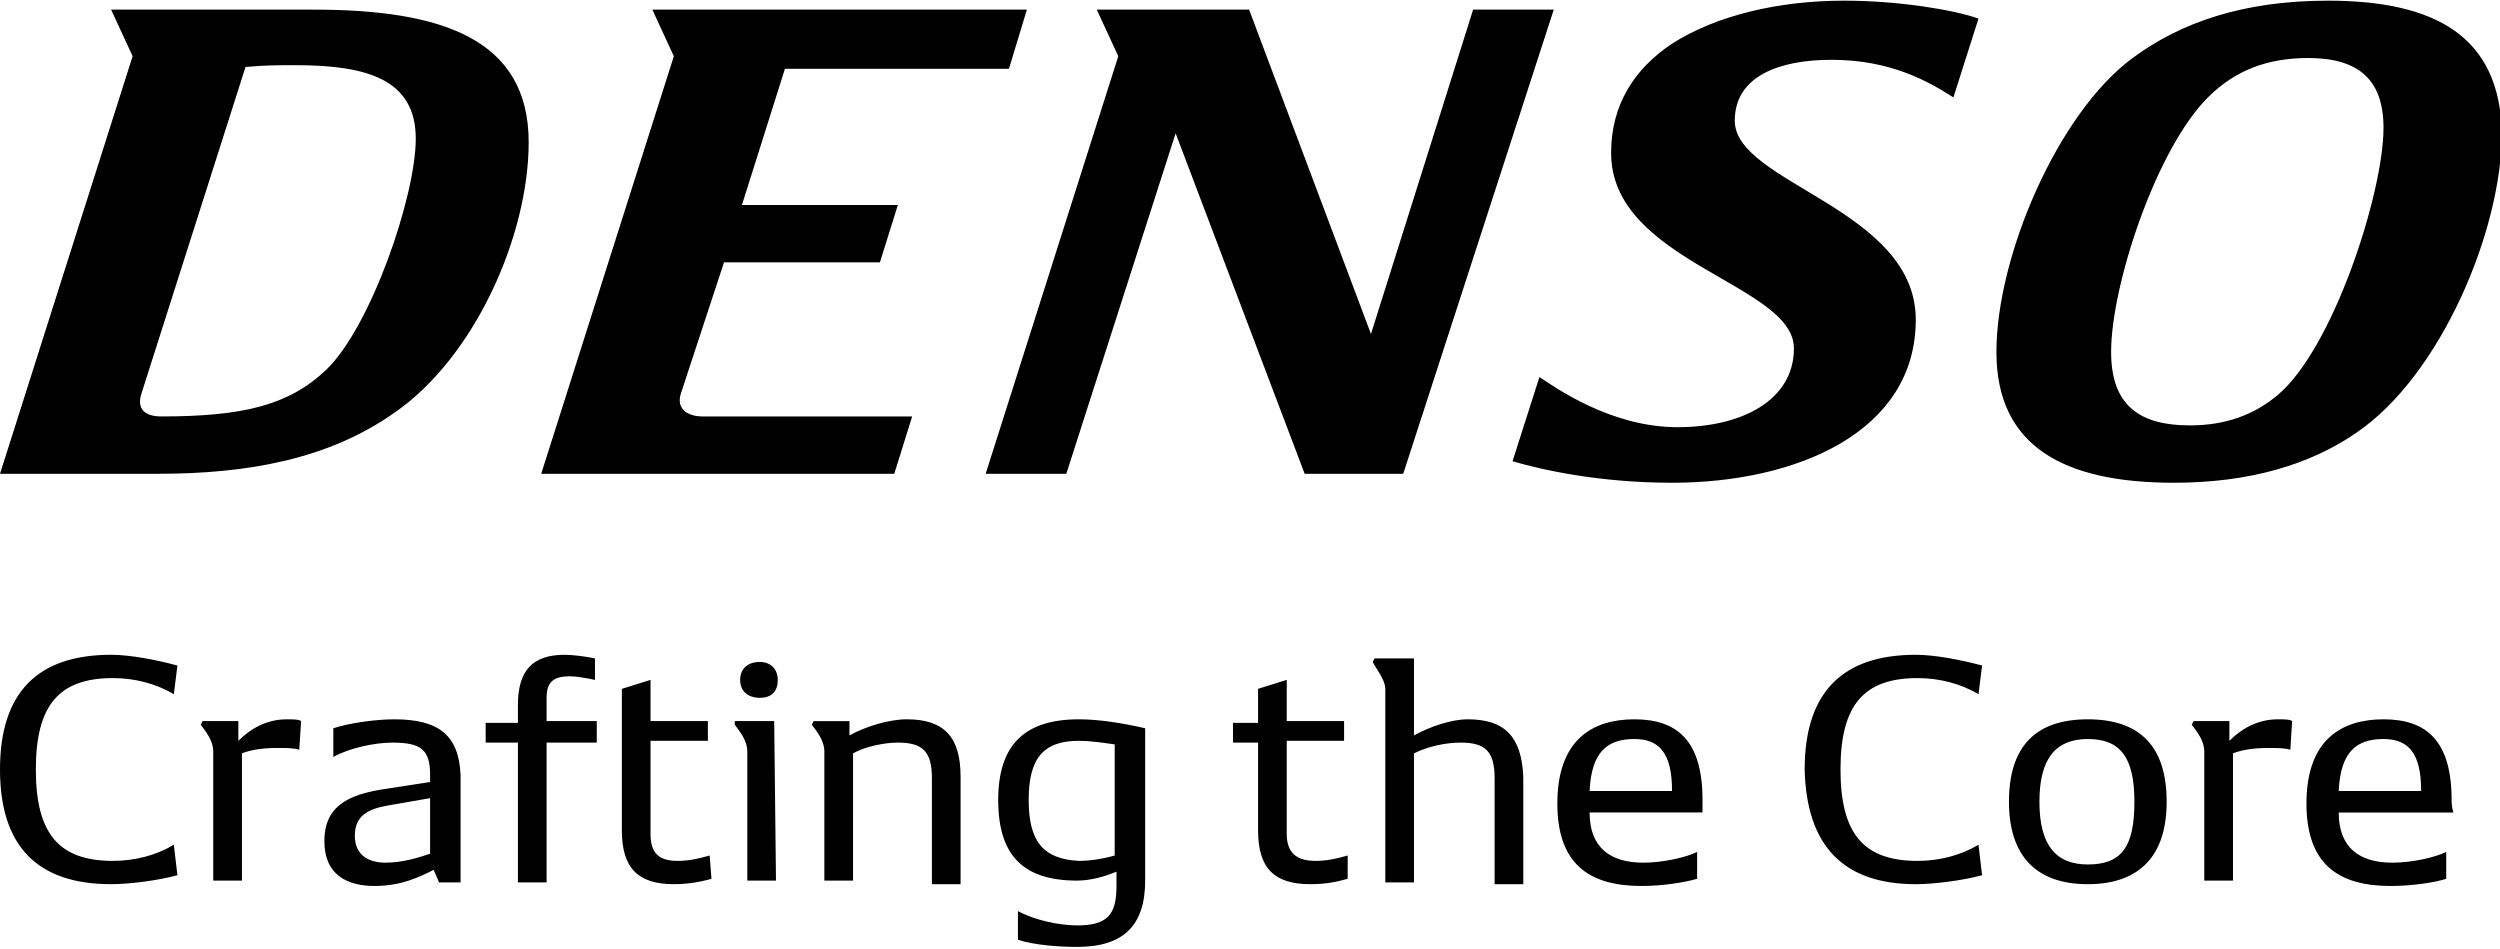 <svg version="1.1" xmlns="http://www.w3.org/2000/svg" xmlns:xlink="http://www.w3.org/1999/xlink" width="158" height="60" viewBox="0 0 139.5 52.9" role="img" aria-labelledby="logo-top" style=""><title id="logo-top">DENSO Crafting the Core</title> <path d="M133,41.2c1.4,0,2.1,0.8,2.1,2.9h-4.6C130.6,41.9,131.5,41.2,133,41.2 M136.8,44.6c0-3.3-1.4-4.5-3.8-4.5c-2.3,0-4.3,1.1-4.3,4.7c0,3.4,1.8,4.6,4.7,4.6c1.2,0,2.5-0.2,3.1-0.4v-1.5c-0.6,0.3-1.9,0.6-3,0.6c-1.8,0-3-0.8-3-2.8h6.4C136.8,45,136.8,44.7,136.8,44.6 M127.1,40.1c-1.2,0-2.1,0.6-2.7,1.2v-1.1h-2l-0.1,0.2c0.3,0.4,0.7,0.9,0.7,1.5v7.2h1.6V42c0.5-0.2,1.2-0.3,1.9-0.3c0.6,0,1,0,1.3,0.1l0.1-1.6C127.8,40.1,127.4,40.1,127.1,40.1 M116.5,48.2c-1.8,0-2.7-1.1-2.7-3.5s0.9-3.5,2.7-3.5c1.8,0,2.6,1,2.6,3.5S118.4,48.2,116.5,48.2 M116.5,49.3c2.9,0,4.4-1.6,4.4-4.6c0-3.1-1.5-4.6-4.4-4.6s-4.4,1.5-4.4,4.6C112.1,47.7,113.6,49.3,116.5,49.3 M106.9,49.3c1,0,2.6-0.2,3.7-0.5l-0.2-1.7c-1,0.6-2.2,0.9-3.4,0.9c-3,0-4.3-1.5-4.3-5.1s1.3-5.1,4.3-5.1c1.2,0,2.4,0.3,3.4,0.9l0.2-1.6c-1.1-0.3-2.6-0.6-3.7-0.6c-4.1,0-6.2,2.1-6.2,6.4C100.8,47.2,102.9,49.3,106.9,49.3 M91.2,41.2c1.4,0,2.1,0.8,2.1,2.9h-4.6C88.8,41.9,89.7,41.2,91.2,41.2 M95,44.6c0-3.3-1.4-4.5-3.8-4.5c-2.3,0-4.3,1.1-4.3,4.7c0,3.4,1.8,4.6,4.7,4.6c1.2,0,2.4-0.2,3.1-0.4v-1.5c-0.6,0.3-1.9,0.6-3,0.6c-1.8,0-3-0.8-3-2.8H95C95,45,95,44.7,95,44.6 M81.9,40.1c-0.9,0-2.1,0.4-3,0.9v-4.3h-2.2l-0.1,0.2c0.2,0.4,0.7,1,0.7,1.5v10.8h1.6V42c0.8-0.4,1.8-0.6,2.6-0.6c1.4,0,1.9,0.5,1.9,2v5.9H85v-6C84.9,41.1,84,40.1,81.9,40.1 M75.2,47.7C74.5,47.9,74,48,73.4,48c-1.1,0-1.6-0.5-1.6-1.5v-5.2H75v-1.1h-3.2v-2.3l-1.6,0.5v1.9h-1.4v1.1h1.4v4.9c0,2.1,0.9,3,2.9,3c0.8,0,1.4-0.1,2.1-0.3V47.7z M57.4,44.6c0-2.3,0.8-3.3,2.8-3.3c0.6,0,1.3,0.1,2,0.2v6.2c-0.7,0.2-1.4,0.3-2,0.3C58.2,47.9,57.4,46.9,57.4,44.6 M60.2,40.1c-3.1,0-4.5,1.5-4.5,4.5c0,3.1,1.4,4.5,4.4,4.5c0.7,0,1.5-0.2,2.2-0.5v0.8c0,1.6-0.5,2.2-2.2,2.2c-1,0-2.4-0.3-3.3-0.8v1.6c0.9,0.3,2.3,0.4,3.3,0.4c2.6,0,3.8-1.2,3.8-3.7v-8.5C62.6,40.3,61.3,40.1,60.2,40.1 M50.6,40.1c-1,0-2.3,0.4-3.2,0.9v-0.8h-2l-0.1,0.2c0.3,0.4,0.7,0.9,0.7,1.5v7.2h1.6V42c0.7-0.4,1.8-0.6,2.5-0.6c1.4,0,1.9,0.5,1.9,2v5.9h1.6v-6C53.6,41.1,52.7,40.1,50.6,40.1 M43.2,40.2H41v0.2c0.3,0.4,0.7,0.9,0.7,1.5v7.2h1.6L43.2,40.2L43.2,40.2z M42.4,38.9c0.7,0,1-0.4,1-1s-0.4-1-1-1c-0.7,0-1.1,0.4-1.1,1C41.3,38.5,41.7,38.9,42.4,38.9 M39.6,47.7c-0.7,0.2-1.2,0.3-1.8,0.3c-1.1,0-1.5-0.5-1.5-1.5v-5.2h3.2v-1.1h-3.2v-2.3l-1.6,0.5v7.9c0,2.1,0.9,3,2.9,3c0.7,0,1.4-0.1,2.1-0.3L39.6,47.7z M33.3,40.2h-2.8v-1.3c0-0.9,0.4-1.2,1.3-1.2c0.4,0,0.9,0.1,1.4,0.2v-1.2c-0.5-0.1-1.2-0.2-1.7-0.2c-1.8,0-2.6,0.9-2.6,2.8v1h-1.8v1.1h1.8v7.8h1.6v-7.8h2.8V40.2z M19.8,46.6c0-1.1,0.7-1.5,1.9-1.7l2.3-0.4v3.1c-0.6,0.2-1.5,0.5-2.5,0.5C20.6,48.1,19.8,47.7,19.8,46.6 M22,40.1c-1,0-2.5,0.2-3.4,0.5v1.6c0.9-0.5,2.3-0.8,3.3-0.8c1.6,0,2.1,0.4,2.1,1.8v0.4L21.4,44c-1.9,0.3-3.3,0.9-3.3,2.9c0,1.9,1.3,2.5,2.8,2.5s2.5-0.5,3.3-0.9l0.3,0.7h1.2v-6C25.6,41,24.5,40.1,22,40.1 M16,40.1c-1.2,0-2.1,0.6-2.7,1.2v-1.1h-2l-0.1,0.2c0.3,0.4,0.7,0.9,0.7,1.5v7.2h1.6V42c0.5-0.2,1.2-0.3,1.9-0.3c0.6,0,1,0,1.3,0.1l0.1-1.6C16.7,40.1,16.3,40.1,16,40.1 M6.2,49.3c1,0,2.6-0.2,3.7-0.5l-0.2-1.7c-1,0.6-2.2,0.9-3.4,0.9c-3,0-4.3-1.5-4.3-5.1s1.3-5.1,4.3-5.1c1.2,0,2.4,0.3,3.4,0.9l0.2-1.6c-1.1-0.3-2.6-0.6-3.7-0.6c-4.1,0-6.2,2.1-6.2,6.4C0,47.2,2.1,49.3,6.2,49.3"></path> <path d="M9,23.2c-0.9,0-1.4-0.4-1.1-1.3l5.8-18.2c1.1-0.1,1.8-0.1,2.8-0.1c4,0,6.7,0.8,6.7,4.1c0,3.2-2.5,10.5-5,12.9C16.1,22.6,13.5,23.2,9,23.2 M122.2,23.7c-2.8,0-4.4-1.1-4.4-4.1c0-3.7,2.5-11.3,5.4-14.2c1.5-1.5,3.3-2.2,5.6-2.2c2.8,0,4.2,1.2,4.2,3.9c0,3.6-2.8,12.3-5.9,14.9C125.8,23.1,124.2,23.7,122.2,23.7 M86.7,0.5h-4.5l-5.7,18.1L69.7,0.5h-8.5l1.2,2.6L55,26.4h4.5l6.1-19l7.2,19h5.5L86.7,0.5z M57.3,0.5H36.4l1.2,2.6l-7.4,23.3h19.7l1-3.2H39.2c-0.8,0-1.5-0.4-1.2-1.3l2.4-7.3h8.7l1-3.2h-8.7l2.4-7.6h12.5L57.3,0.5z M6.2,0.5l1.2,2.6L0,26.4h8.8c5,0,9.5-0.8,13.2-3.4c4.5-3.1,7.5-9.9,7.5-15.1c0-5.8-4.9-7.4-12-7.4C17.5,0.5,6.2,0.5,6.2,0.5z M129.9,0c-4.7,0-8.2,1.2-10.9,3.2c-4.2,3.1-7.6,11.1-7.6,16.4s3.8,7.3,9.9,7.3c4.2,0,7.6-1,10.2-2.8c4.7-3.2,8.1-11.3,8.1-16.7C139.5,2,135.9,0,129.9,0 M102.9,0c-3.6,0-7.1,0.8-9.6,2.4c-2.1,1.4-3.4,3.4-3.4,6.1c0,6.1,10.2,7.3,10.2,10.9c0,2.9-2.9,4.4-6.5,4.4c-3.7,0-6.8-2.2-7.7-2.8l-1.5,4.7c1.7,0.5,4.9,1.2,8.9,1.2c6.9,0,13.6-2.8,13.6-9.1c0-6.2-10.1-7.6-10.1-11.1c0-2.5,2.5-3.4,5.4-3.4c3.3,0,5.4,1.2,6.8,2.1l1.4-4.4C109,0.5,105.9,0,102.9,0"></path></svg>